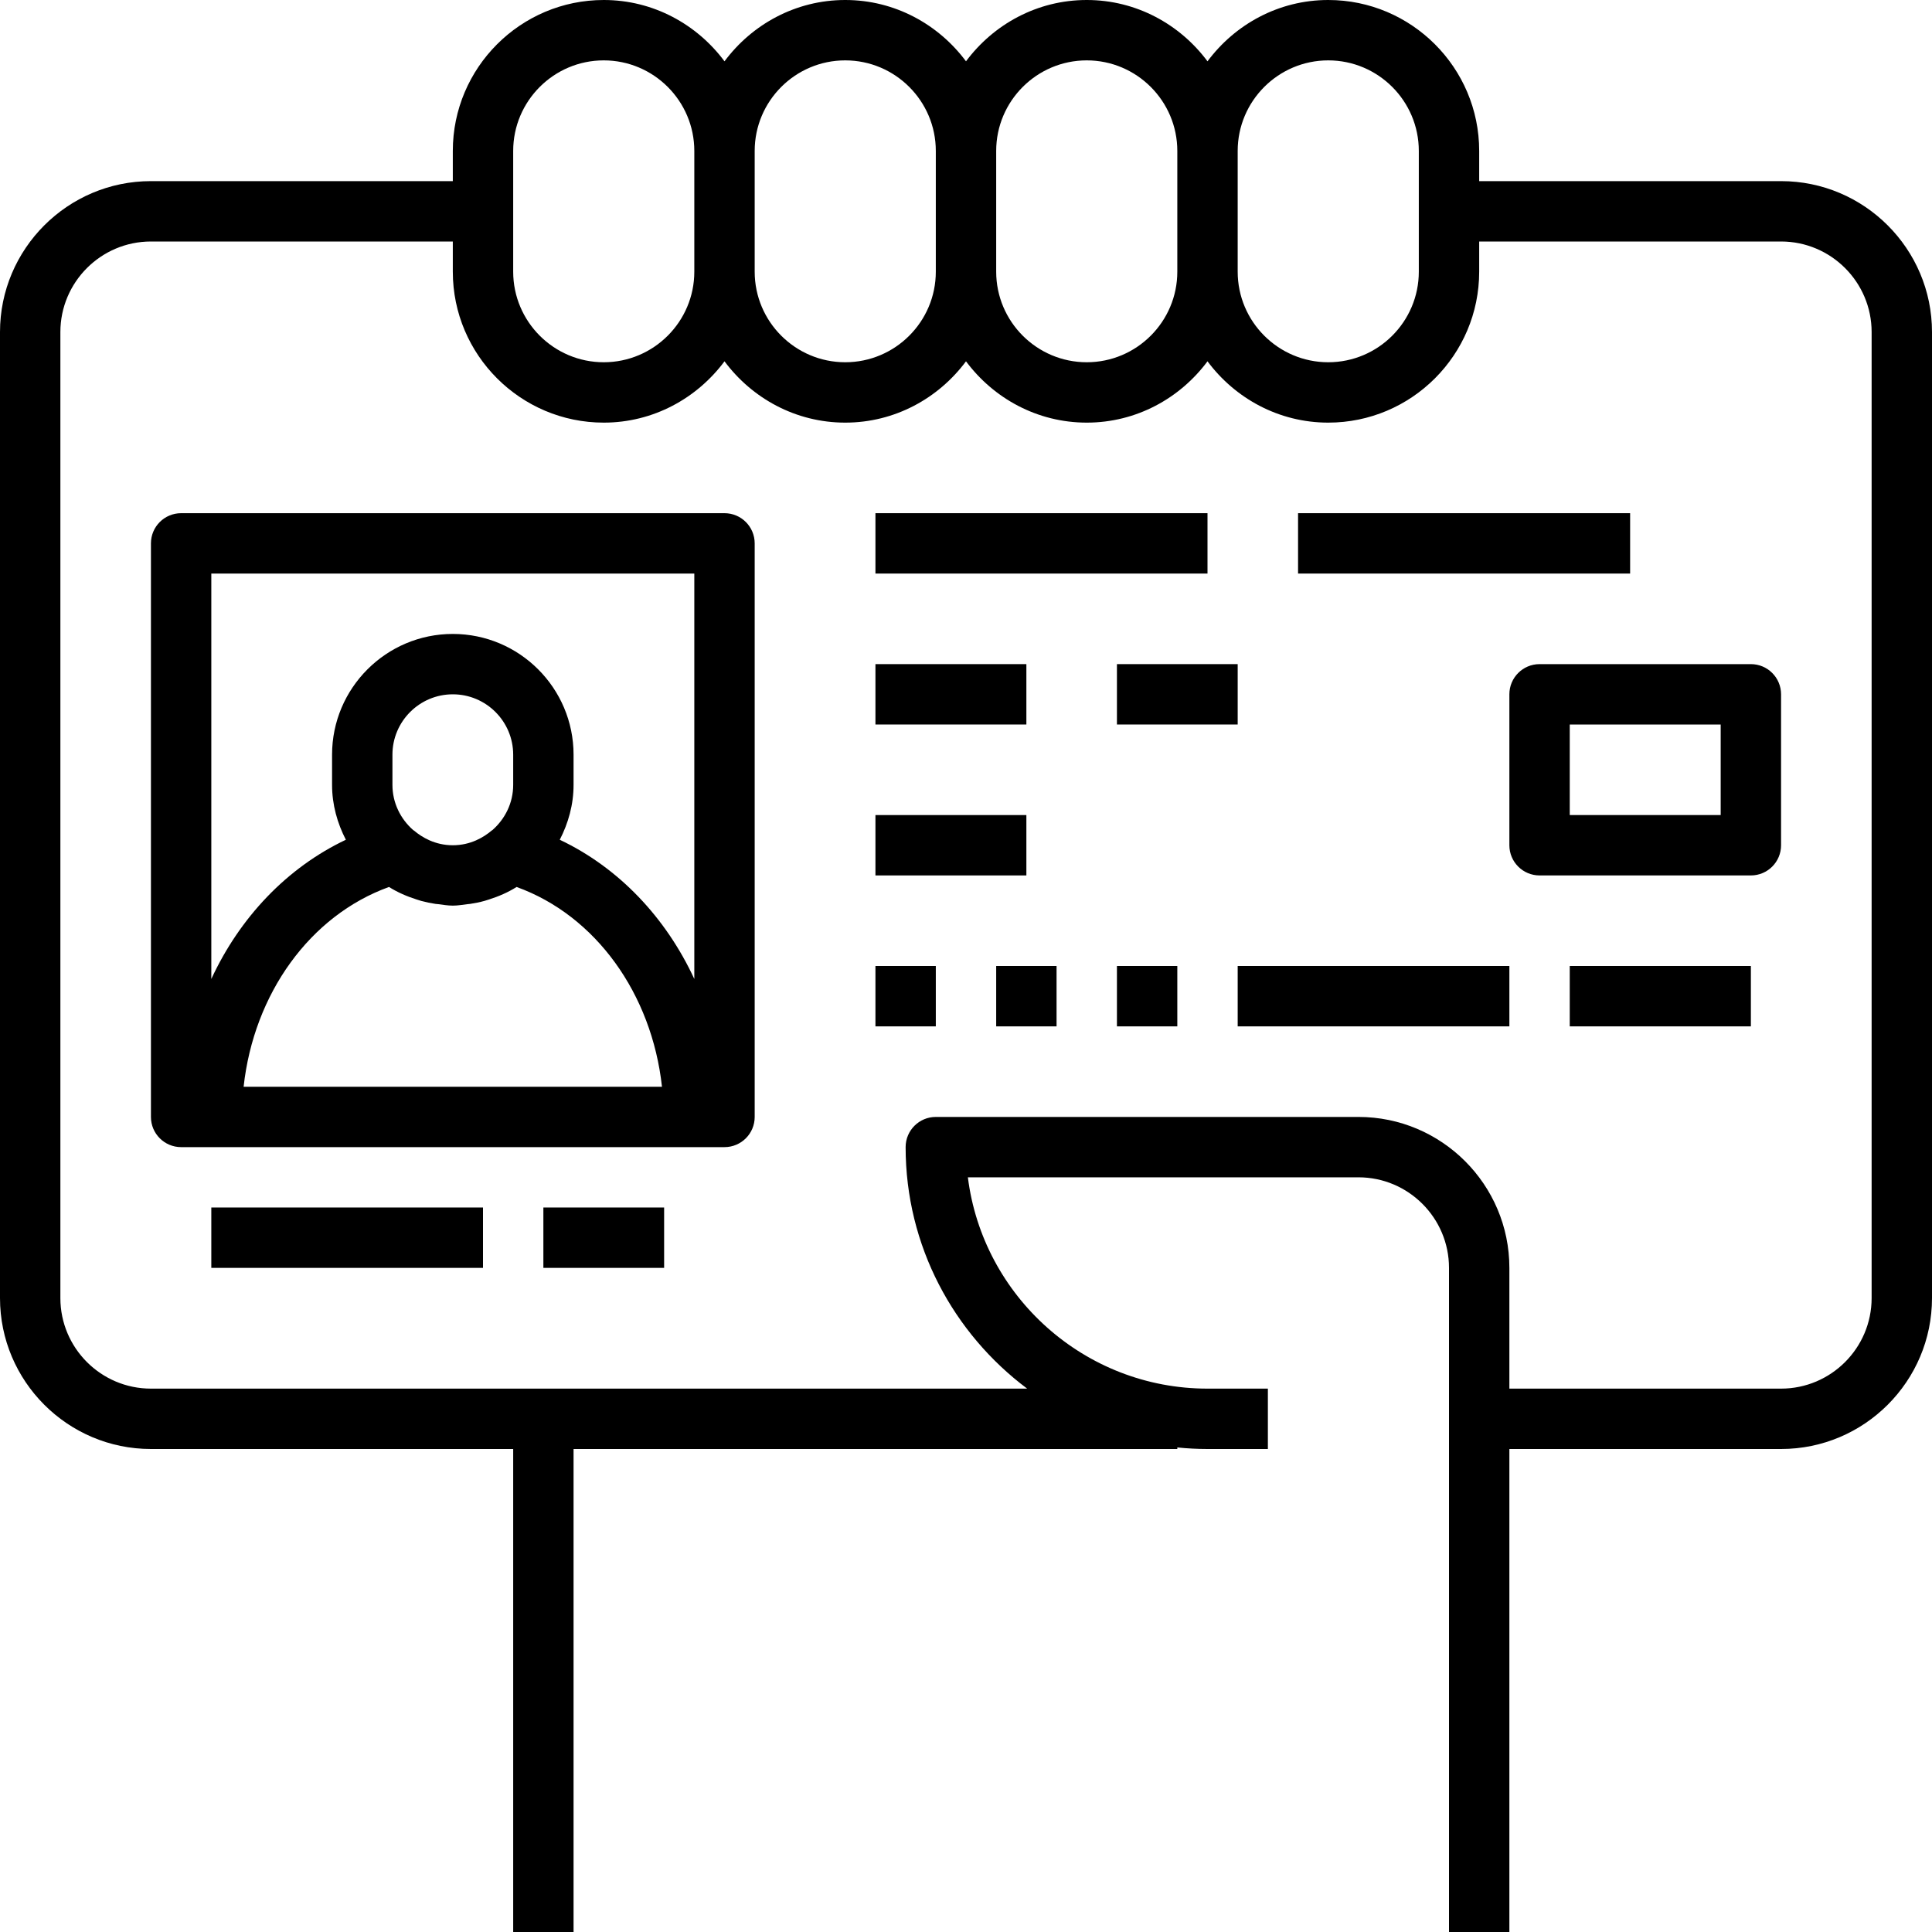 <?xml version="1.0" encoding="UTF-8"?> <svg xmlns="http://www.w3.org/2000/svg" xmlns:xlink="http://www.w3.org/1999/xlink" version="1.1" id="Layer_1_1_" x="0px" y="0px" viewBox="0 0 64 64" style="enable-background:new 0 0 64 64;" xml:space="preserve"> <g id="Guide"> <g> </g> <g> </g> <g> </g> <g> </g> <g> </g> <g> </g> <g> </g> <g> </g> <g> </g> <g> </g> <g> </g> <g> </g> <g> </g> <g> </g> <g> </g> <g> </g> <g> </g> <g> </g> <g> </g> <g> </g> <g> </g> <g> </g> <g> </g> <g> </g> <g> </g> <g> </g> <g> </g> <g> </g> <g> </g> <g> </g> <g> </g> <g> </g> <g> </g> <g> </g> <g> </g> <g> </g> </g> <path d="M59,6H49V5c0-2.757-2.243-5-5-5c-1.641,0-3.088,0.806-4,2.031C39.088,0.806,37.641,0,36,0s-3.088,0.806-4,2.031 C31.088,0.806,29.641,0,28,0s-3.088,0.806-4,2.031C23.088,0.806,21.641,0,20,0c-2.757,0-5,2.243-5,5v1H5c-2.757,0-5,2.243-5,5v32 c0,2.757,2.243,5,5,5h12v16h2V48h20v-0.051C39.329,47.982,39.662,48,40,48h2v-2h-2c-4.072,0-7.444-3.06-7.938-7H45 c1.654,0,3,1.346,3,3v22h2V48h9c2.757,0,5-2.243,5-5V11C64,8.243,61.757,6,59,6z M44,2c1.654,0,3,1.346,3,3v4c0,1.654-1.346,3-3,3 s-3-1.346-3-3V5C41,3.346,42.346,2,44,2z M36,2c1.654,0,3,1.346,3,3v4c0,1.654-1.346,3-3,3s-3-1.346-3-3V5C33,3.346,34.346,2,36,2z M28,2c1.654,0,3,1.346,3,3v4c0,1.654-1.346,3-3,3s-3-1.346-3-3V5C25,3.346,26.346,2,28,2z M17,5c0-1.654,1.346-3,3-3s3,1.346,3,3v4 c0,1.654-1.346,3-3,3s-3-1.346-3-3V5z M62,43c0,1.654-1.346,3-3,3h-9v-4c0-2.757-2.243-5-5-5H31c-0.552,0-1,0.447-1,1 c0,3.273,1.588,6.175,4.026,8H5c-1.654,0-3-1.346-3-3V11c0-1.654,1.346-3,3-3h10v1c0,2.757,2.243,5,5,5c1.641,0,3.088-0.806,4-2.031 C24.912,13.194,26.359,14,28,14s3.088-0.806,4-2.031C32.912,13.194,34.359,14,36,14s3.088-0.806,4-2.031 C40.912,13.194,42.359,14,44,14c2.757,0,5-2.243,5-5V8h10c1.654,0,3,1.346,3,3V43z"></path> <path d="M24,17H6c-0.552,0-1,0.447-1,1v19c0,0.553,0.448,1,1,1h18c0.552,0,1-0.447,1-1V18C25,17.447,24.552,17,24,17z M23,19v13.43 c-0.945-2.04-2.506-3.687-4.457-4.612C18.825,27.27,19,26.658,19,26v-1c0-2.206-1.794-4-4-4s-4,1.794-4,4v1 c0,0.658,0.175,1.27,0.457,1.818C9.506,28.743,7.945,30.391,7,32.43V19H23z M17,26c0,0.597-0.268,1.127-0.684,1.494 c-0.009,0.007-0.021,0.012-0.03,0.02C16.025,27.735,15.59,28,15,28s-1.025-0.265-1.286-0.486c-0.009-0.008-0.02-0.012-0.03-0.019 C13.268,27.127,13,26.597,13,26v-1c0-1.103,0.897-2,2-2s2,0.897,2,2V26z M12.886,29.382c0.283,0.178,0.592,0.312,0.917,0.415 c0.05,0.016,0.099,0.033,0.15,0.047c0.156,0.042,0.313,0.075,0.475,0.099c0.028,0.004,0.055,0.005,0.083,0.008 C14.673,29.971,14.833,30,15,30s0.327-0.029,0.489-0.049c0.028-0.003,0.055-0.004,0.083-0.008c0.162-0.024,0.32-0.056,0.475-0.099 c0.051-0.014,0.1-0.031,0.15-0.047c0.325-0.103,0.633-0.237,0.916-0.415c2.619,0.945,4.478,3.537,4.816,6.618H8.07 C8.408,32.919,10.268,30.327,12.886,29.382z"></path> <rect x="7" y="40" width="9" height="2"></rect> <rect x="18" y="40" width="4" height="2"></rect> <rect x="29" y="17" width="11" height="2"></rect> <rect x="43" y="17" width="11" height="2"></rect> <rect x="29" y="22" width="5" height="2"></rect> <rect x="37" y="22" width="4" height="2"></rect> <rect x="29" y="27" width="5" height="2"></rect> <rect x="29" y="32" width="2" height="2"></rect> <rect x="33" y="32" width="2" height="2"></rect> <rect x="37" y="32" width="2" height="2"></rect> <rect x="41" y="32" width="9" height="2"></rect> <rect x="52" y="32" width="6" height="2"></rect> <path d="M58,22h-7c-0.552,0-1,0.447-1,1v5c0,0.553,0.448,1,1,1h7c0.552,0,1-0.447,1-1v-5C59,22.447,58.552,22,58,22z M57,27h-5v-3h5 V27z"></path> </svg> 